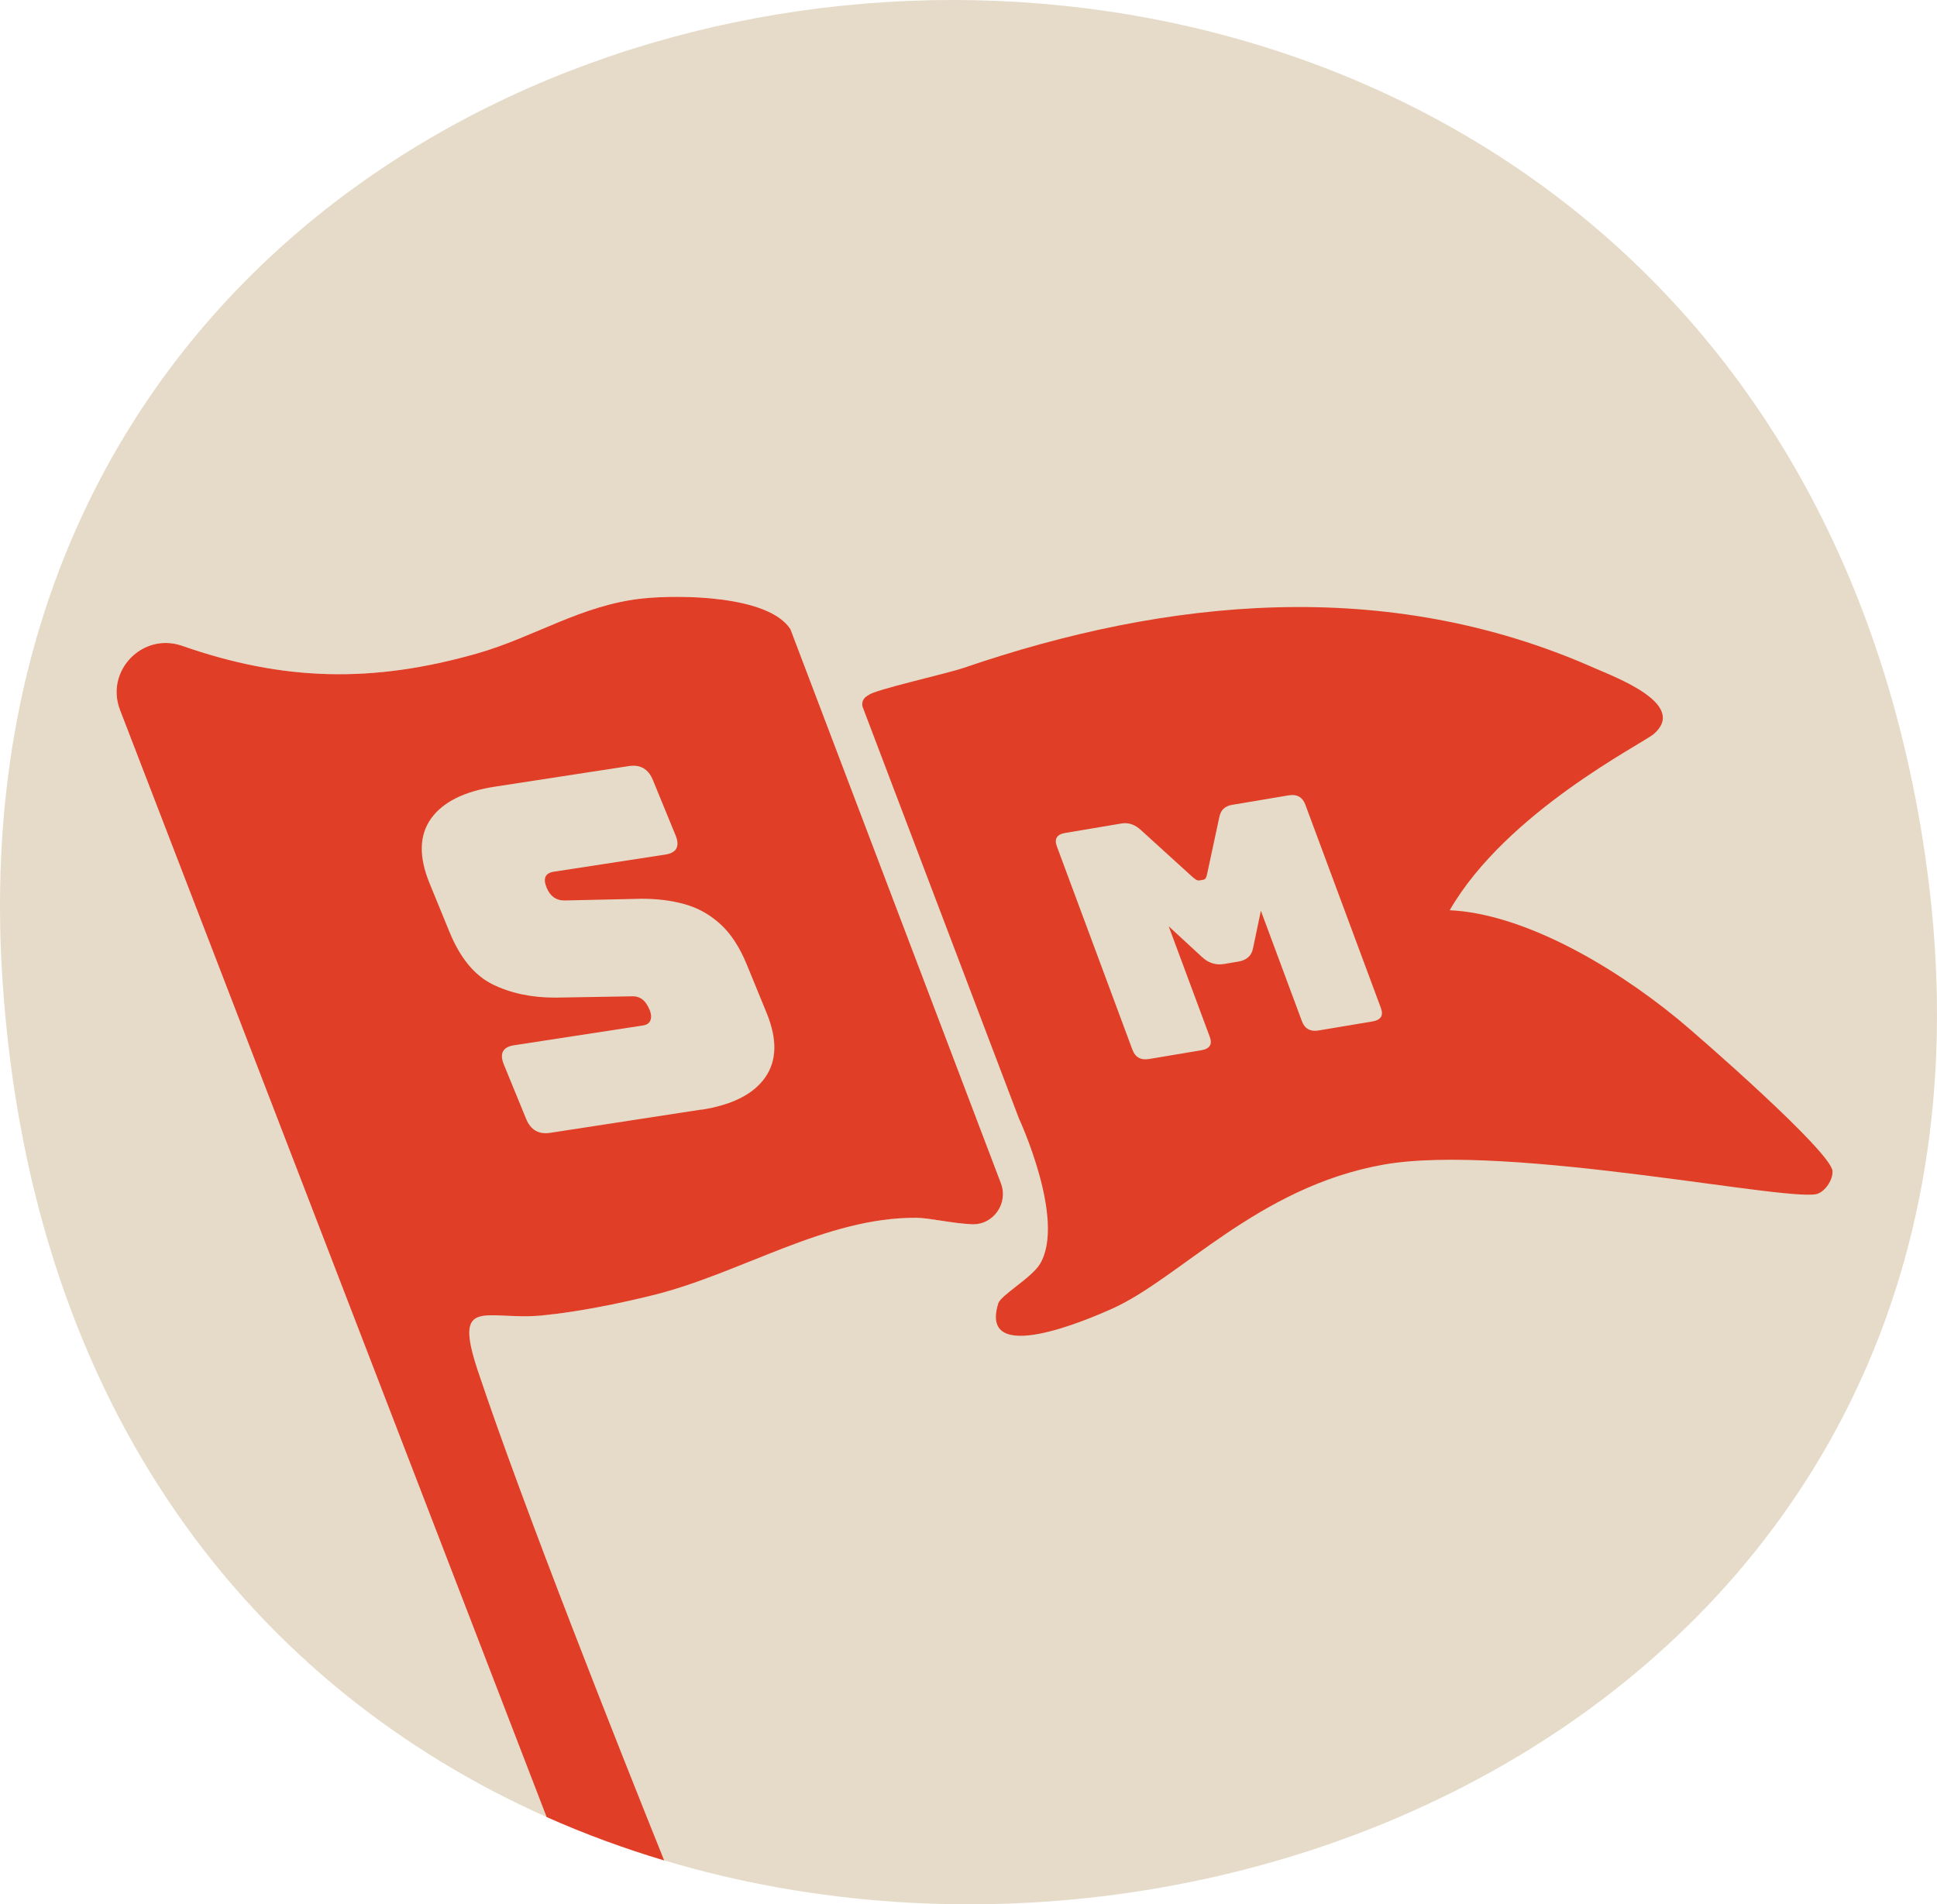 <?xml version="1.0" encoding="UTF-8"?> <svg xmlns="http://www.w3.org/2000/svg" id="Layer_3" data-name="Layer 3" width="405.12" height="398.39" viewBox="0 0 405.12 398.39"><defs><style> .cls-1 { fill: #e03e26; } .cls-2 { fill: #e5dbc8; } </style></defs><g id="Layer_1" data-name="Layer 1"><g><g><g><path class="cls-2" d="M402.61,178.74C364.34-81.6-16.11-44.4.53,205.2c6.07,90.98,53.44,148.04,113.78,174.91L25.09,148.51c-3.14-8.15,4.66-16.26,12.93-13.44,21.31,7.47,39.92,7.84,61.67,1.65,12.09-3.44,21.92-10.21,34.78-11.54,7.63-.79,26.22-.66,30.83,6.42l44.03,115.93c1.59,4.2-1.57,8.75-6.06,8.57-4.13-.17-8.9-1.33-11.58-1.35-19.03-.14-36.61,11.6-55.13,16.19-7.16,1.78-15.86,3.54-23.18,4.23-11.74,1.11-18.76-4.31-13.45,11.59,9.65,28.88,29.63,79.2,38.97,102.43,125.97,37.71,288.42-42.26,263.7-210.46Z"></path><path class="cls-1" d="M113.39,275.18c7.31-.69,16.01-2.46,23.18-4.23,18.51-4.59,36.1-16.33,55.13-16.19,2.68.02,7.45,1.18,11.58,1.35,4.49.18,7.66-4.37,6.06-8.57l-44.03-115.93c-4.61-7.09-23.2-7.21-30.83-6.42-12.85,1.33-22.69,8.1-34.78,11.54-21.75,6.18-40.36,5.81-61.67-1.65-8.27-2.82-16.07,5.29-12.93,13.44l89.22,231.6c7.99,3.56,16.22,6.58,24.6,9.09-9.34-23.23-29.32-73.55-38.97-102.43-5.31-15.89,1.71-10.48,13.45-11.59Z"></path></g><path class="cls-1" d="M303.19,190.42c14.83.68,33.28,10.9,47.83,22.85,3.9,3.2,32.03,27.72,32.24,31.72.09,1.78-1.34,3.95-2.88,4.64-3.84,2.42-64.76-10.67-91.04-5.99-26.28,4.68-42.56,23.79-56.75,30.14-4.91,2.2-27.96,12.18-23.8-1.1.55-1.77,6.99-5.35,8.74-8.29,5.45-9.19-4.42-30.41-4.42-30.41l-32.67-86.04s-.64-1.6,1.27-2.55c1.01-1.04,16.31-4.46,19.84-5.67,42.44-14.55,88.41-19.23,131.79-.02,4.46,1.97,19.72,7.59,12.56,13.84-2.28,1.99-30.8,16.25-42.71,36.9Z"></path></g><path class="cls-2" d="M146.64,232.13l-31.58,4.86c-2.4.37-4.08-.61-5.03-2.94l-4.65-11.35c-.95-2.33-.23-3.68,2.17-4.04l26.89-4.13c.86-.13,1.4-.51,1.61-1.12.21-.61.15-1.31-.16-2.09-.45-1.1-1-1.87-1.64-2.32-.65-.45-1.42-.64-2.31-.57l-15.83.27c-4.96,0-9.32-.92-13.09-2.78-3.77-1.86-6.77-5.5-9-10.93l-4.17-10.18c-2.28-5.56-2.18-10.07.29-13.55,2.47-3.47,6.94-5.71,13.4-6.7l27.99-4.3c2.4-.37,4.08.61,5.03,2.94l4.73,11.54c.95,2.33.23,3.68-2.17,4.04l-23.29,3.58c-1.8.28-2.3,1.38-1.51,3.32.77,1.87,2.09,2.77,3.97,2.69l15.69-.35c3.32-.03,6.37.34,9.17,1.12,2.79.77,5.29,2.16,7.49,4.16,2.2,2,4.04,4.81,5.53,8.43l4.17,10.18c2.25,5.5,2.15,10-.31,13.5-2.46,3.51-6.92,5.75-13.38,6.75Z"></path><path class="cls-2" d="M251.25,219.71l-10.89,1.83c-1.75.3-2.92-.35-3.51-1.92l-15.81-42.56c-.59-1.58,0-2.51,1.75-2.81l11.77-1.98c1.46-.25,2.82.22,4.09,1.4l10.55,9.6c.39.35.7.6.94.75.23.15.5.2.79.15l.66-.11c.29-.05.49-.18.6-.38.11-.2.21-.52.3-.96l2.53-11.8c.29-1.45,1.17-2.29,2.63-2.54l11.84-1.99c1.75-.3,2.92.35,3.51,1.92l15.81,42.56c.59,1.58,0,2.51-1.75,2.81l-11.25,1.89c-1.75.3-2.92-.35-3.51-1.92l-8.59-23.12-1.65,7.89c-.31,1.54-1.34,2.46-3.09,2.75l-2.92.49c-1.75.3-3.3-.19-4.65-1.45l-6.97-6.43,8.59,23.12c.59,1.58,0,2.51-1.75,2.81Z"></path></g></g></svg> 